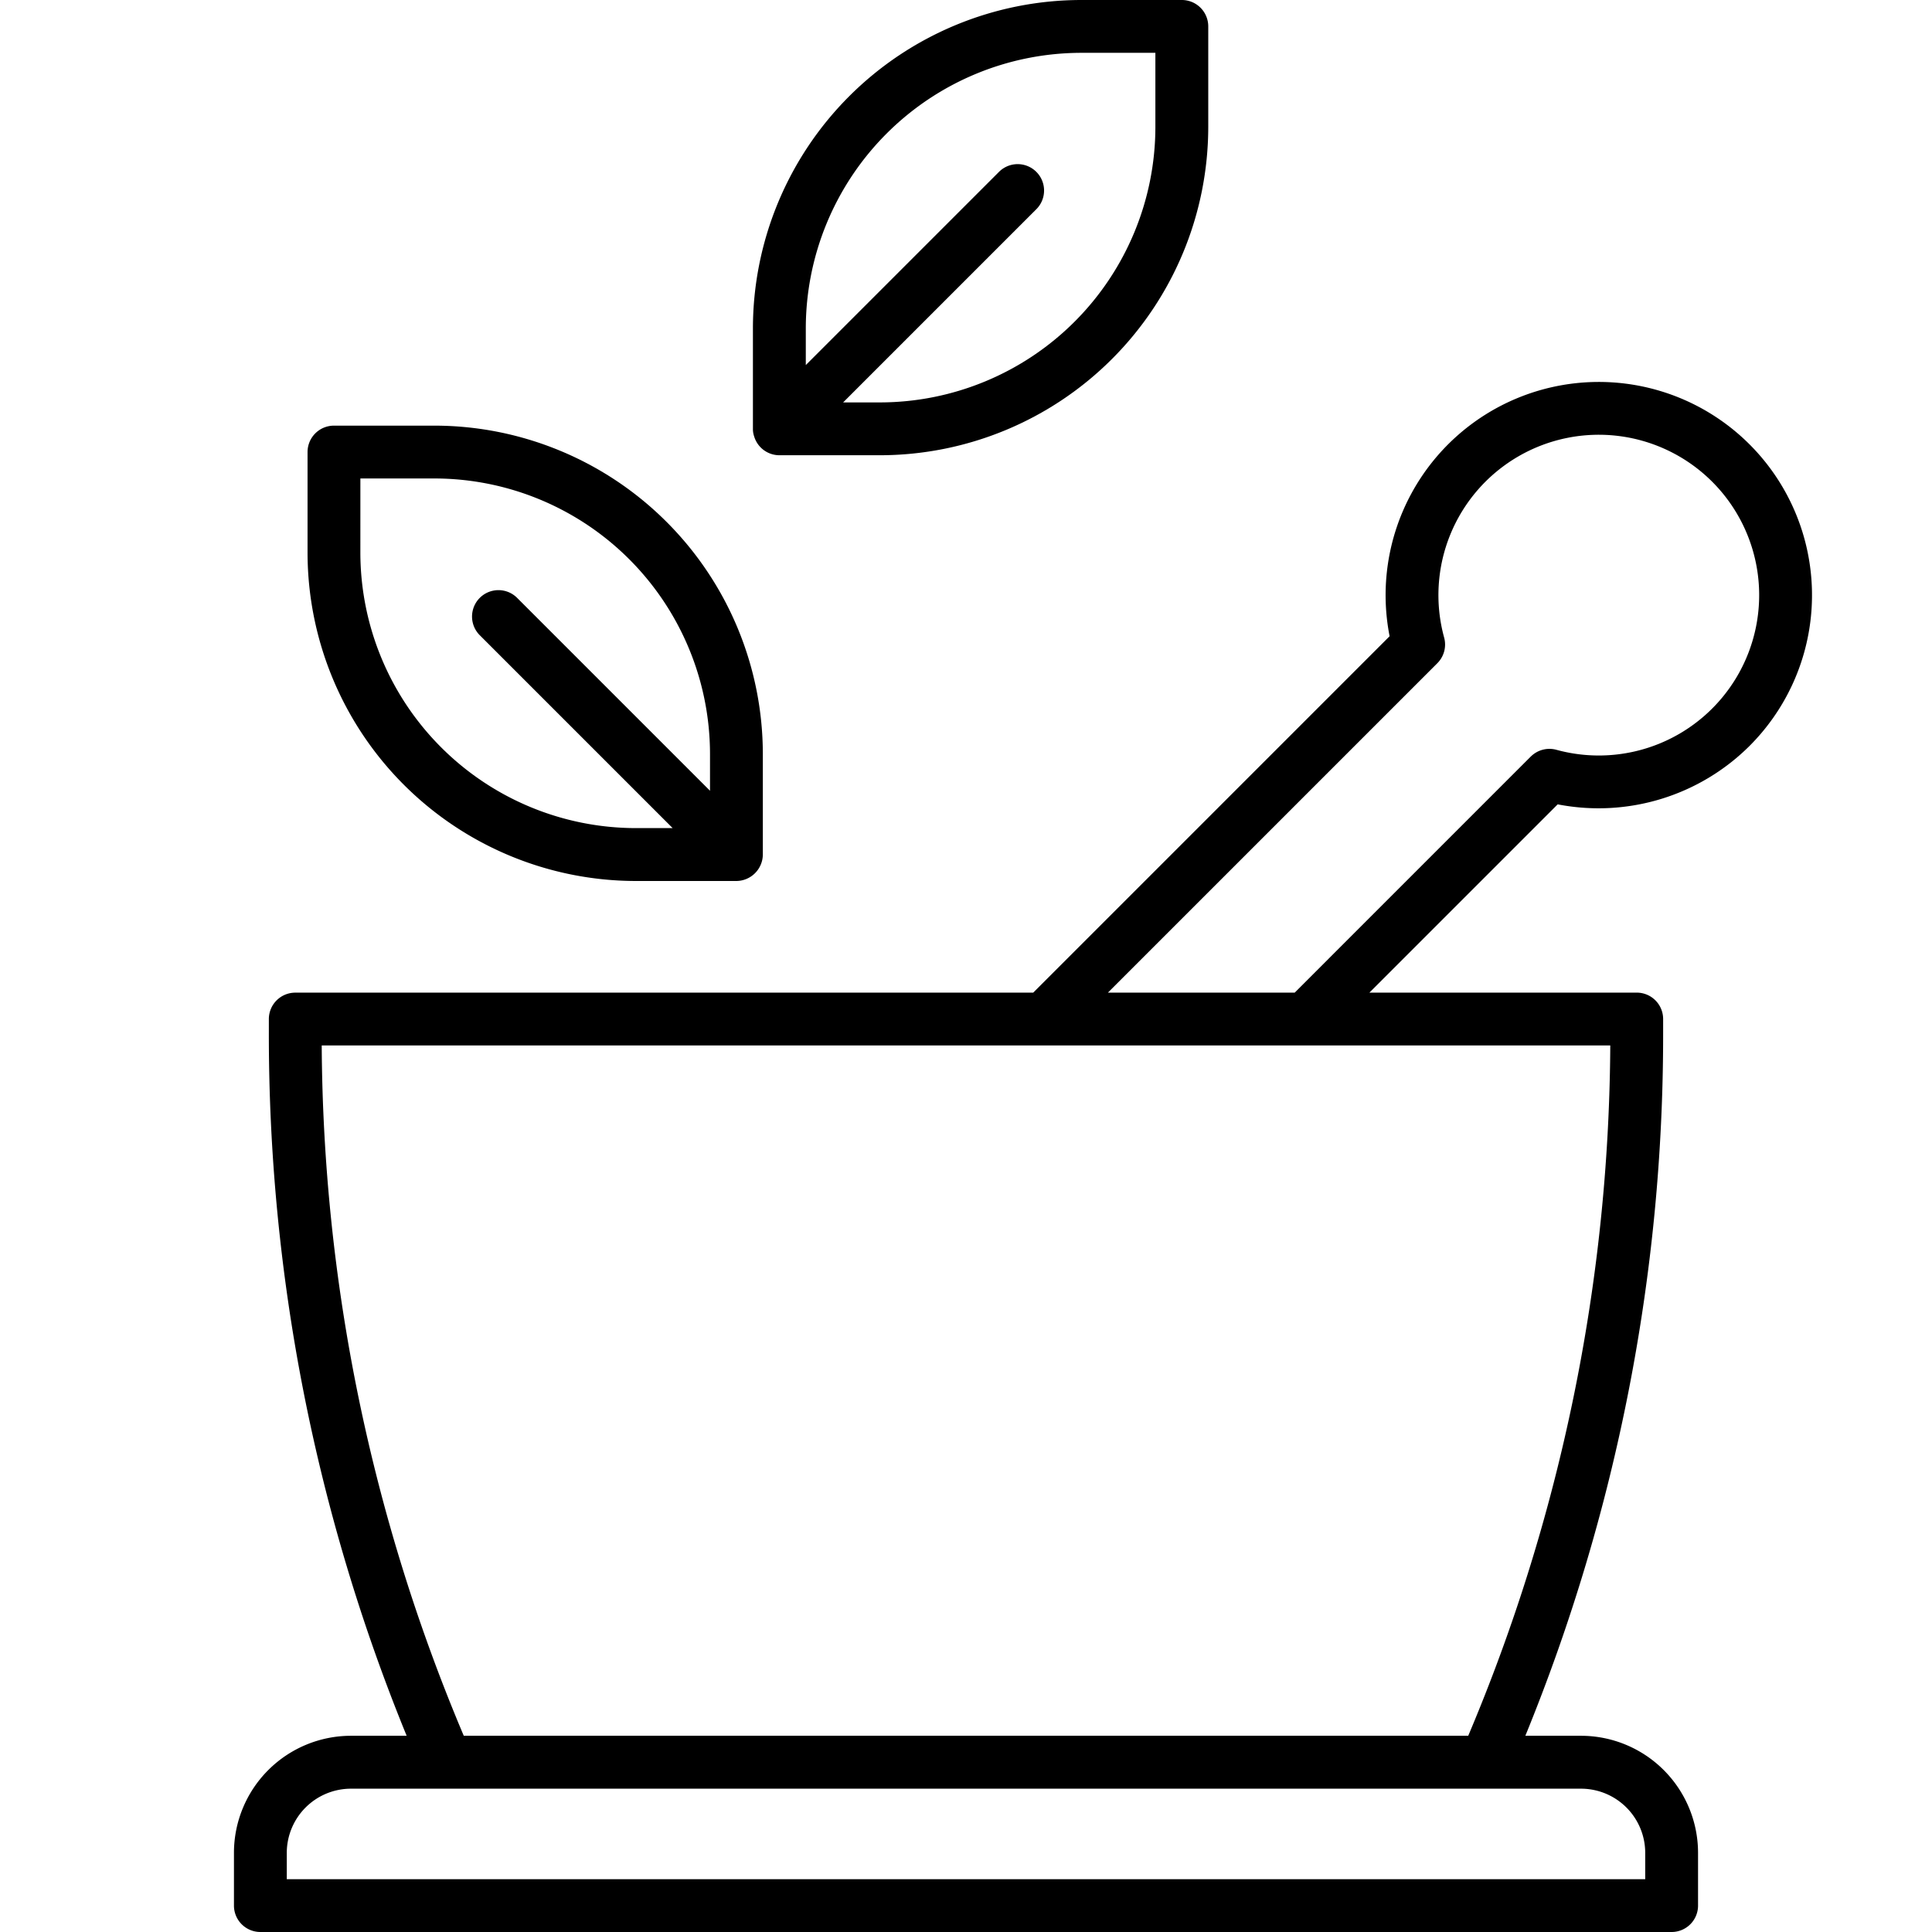 <svg xmlns="http://www.w3.org/2000/svg" width="512" height="512" viewBox="0 0 128 128"><g><path d="M115.906,49.425a14.125,14.125,0,1,0-23.841-7.273L68.452,65.766H19.562a1.75,1.75,0,0,0-1.75,1.75v.929A122.573,122.573,0,0,0,26.942,115H23.25a7.759,7.759,0,0,0-7.75,7.75v3.5A1.75,1.75,0,0,0,17.25,128h93.5a1.75,1.75,0,0,0,1.75-1.75v-3.5a7.759,7.759,0,0,0-7.75-7.75h-3.692a122.572,122.572,0,0,0,9.129-46.557v-.929a1.749,1.749,0,0,0-1.75-1.75H90.726L103.2,53.29A14.173,14.173,0,0,0,115.906,49.425ZM109,122.752V124.5H19v-1.745a4.255,4.255,0,0,1,4.25-4.25h81.5A4.255,4.255,0,0,1,109,122.752ZM97.274,115H30.726a119.077,119.077,0,0,1-9.411-45.736h85.37A119.1,119.1,0,0,1,97.274,115Zm4.141-64.874L85.776,65.766H73.4L95.227,43.94a1.75,1.75,0,0,0,.451-1.7,10.625,10.625,0,1,1,7.434,7.435A1.753,1.753,0,0,0,101.415,50.128Z"></path><path d="M42.126,58.368H48.79a1.768,1.768,0,0,0,1.75-1.75V49.954A21.774,21.774,0,0,0,28.79,28.2H22.126a1.75,1.75,0,0,0-1.75,1.75v6.664A21.775,21.775,0,0,0,42.126,58.368ZM23.876,31.7H28.79a18.271,18.271,0,0,1,18.25,18.25v2.44l-12.8-12.8a1.75,1.75,0,0,0-2.475,2.474l12.8,12.8h-2.44a18.27,18.27,0,0,1-18.25-18.25Z"></path><path d="M49.962,28.906a1.749,1.749,0,0,0,1.671,1.255H58.3a21.775,21.775,0,0,0,21.75-21.75V1.747A1.75,1.75,0,0,0,78.3,0H71.633a21.775,21.775,0,0,0-21.75,21.75v6.664A1.462,1.462,0,0,0,49.962,28.906ZM71.633,3.5h4.914V8.411A18.27,18.27,0,0,1,58.3,26.661h-2.44l12.8-12.8a1.749,1.749,0,0,0-2.474-2.474l-12.8,12.8V21.747A18.271,18.271,0,0,1,71.633,3.5Z"></path></g></svg>